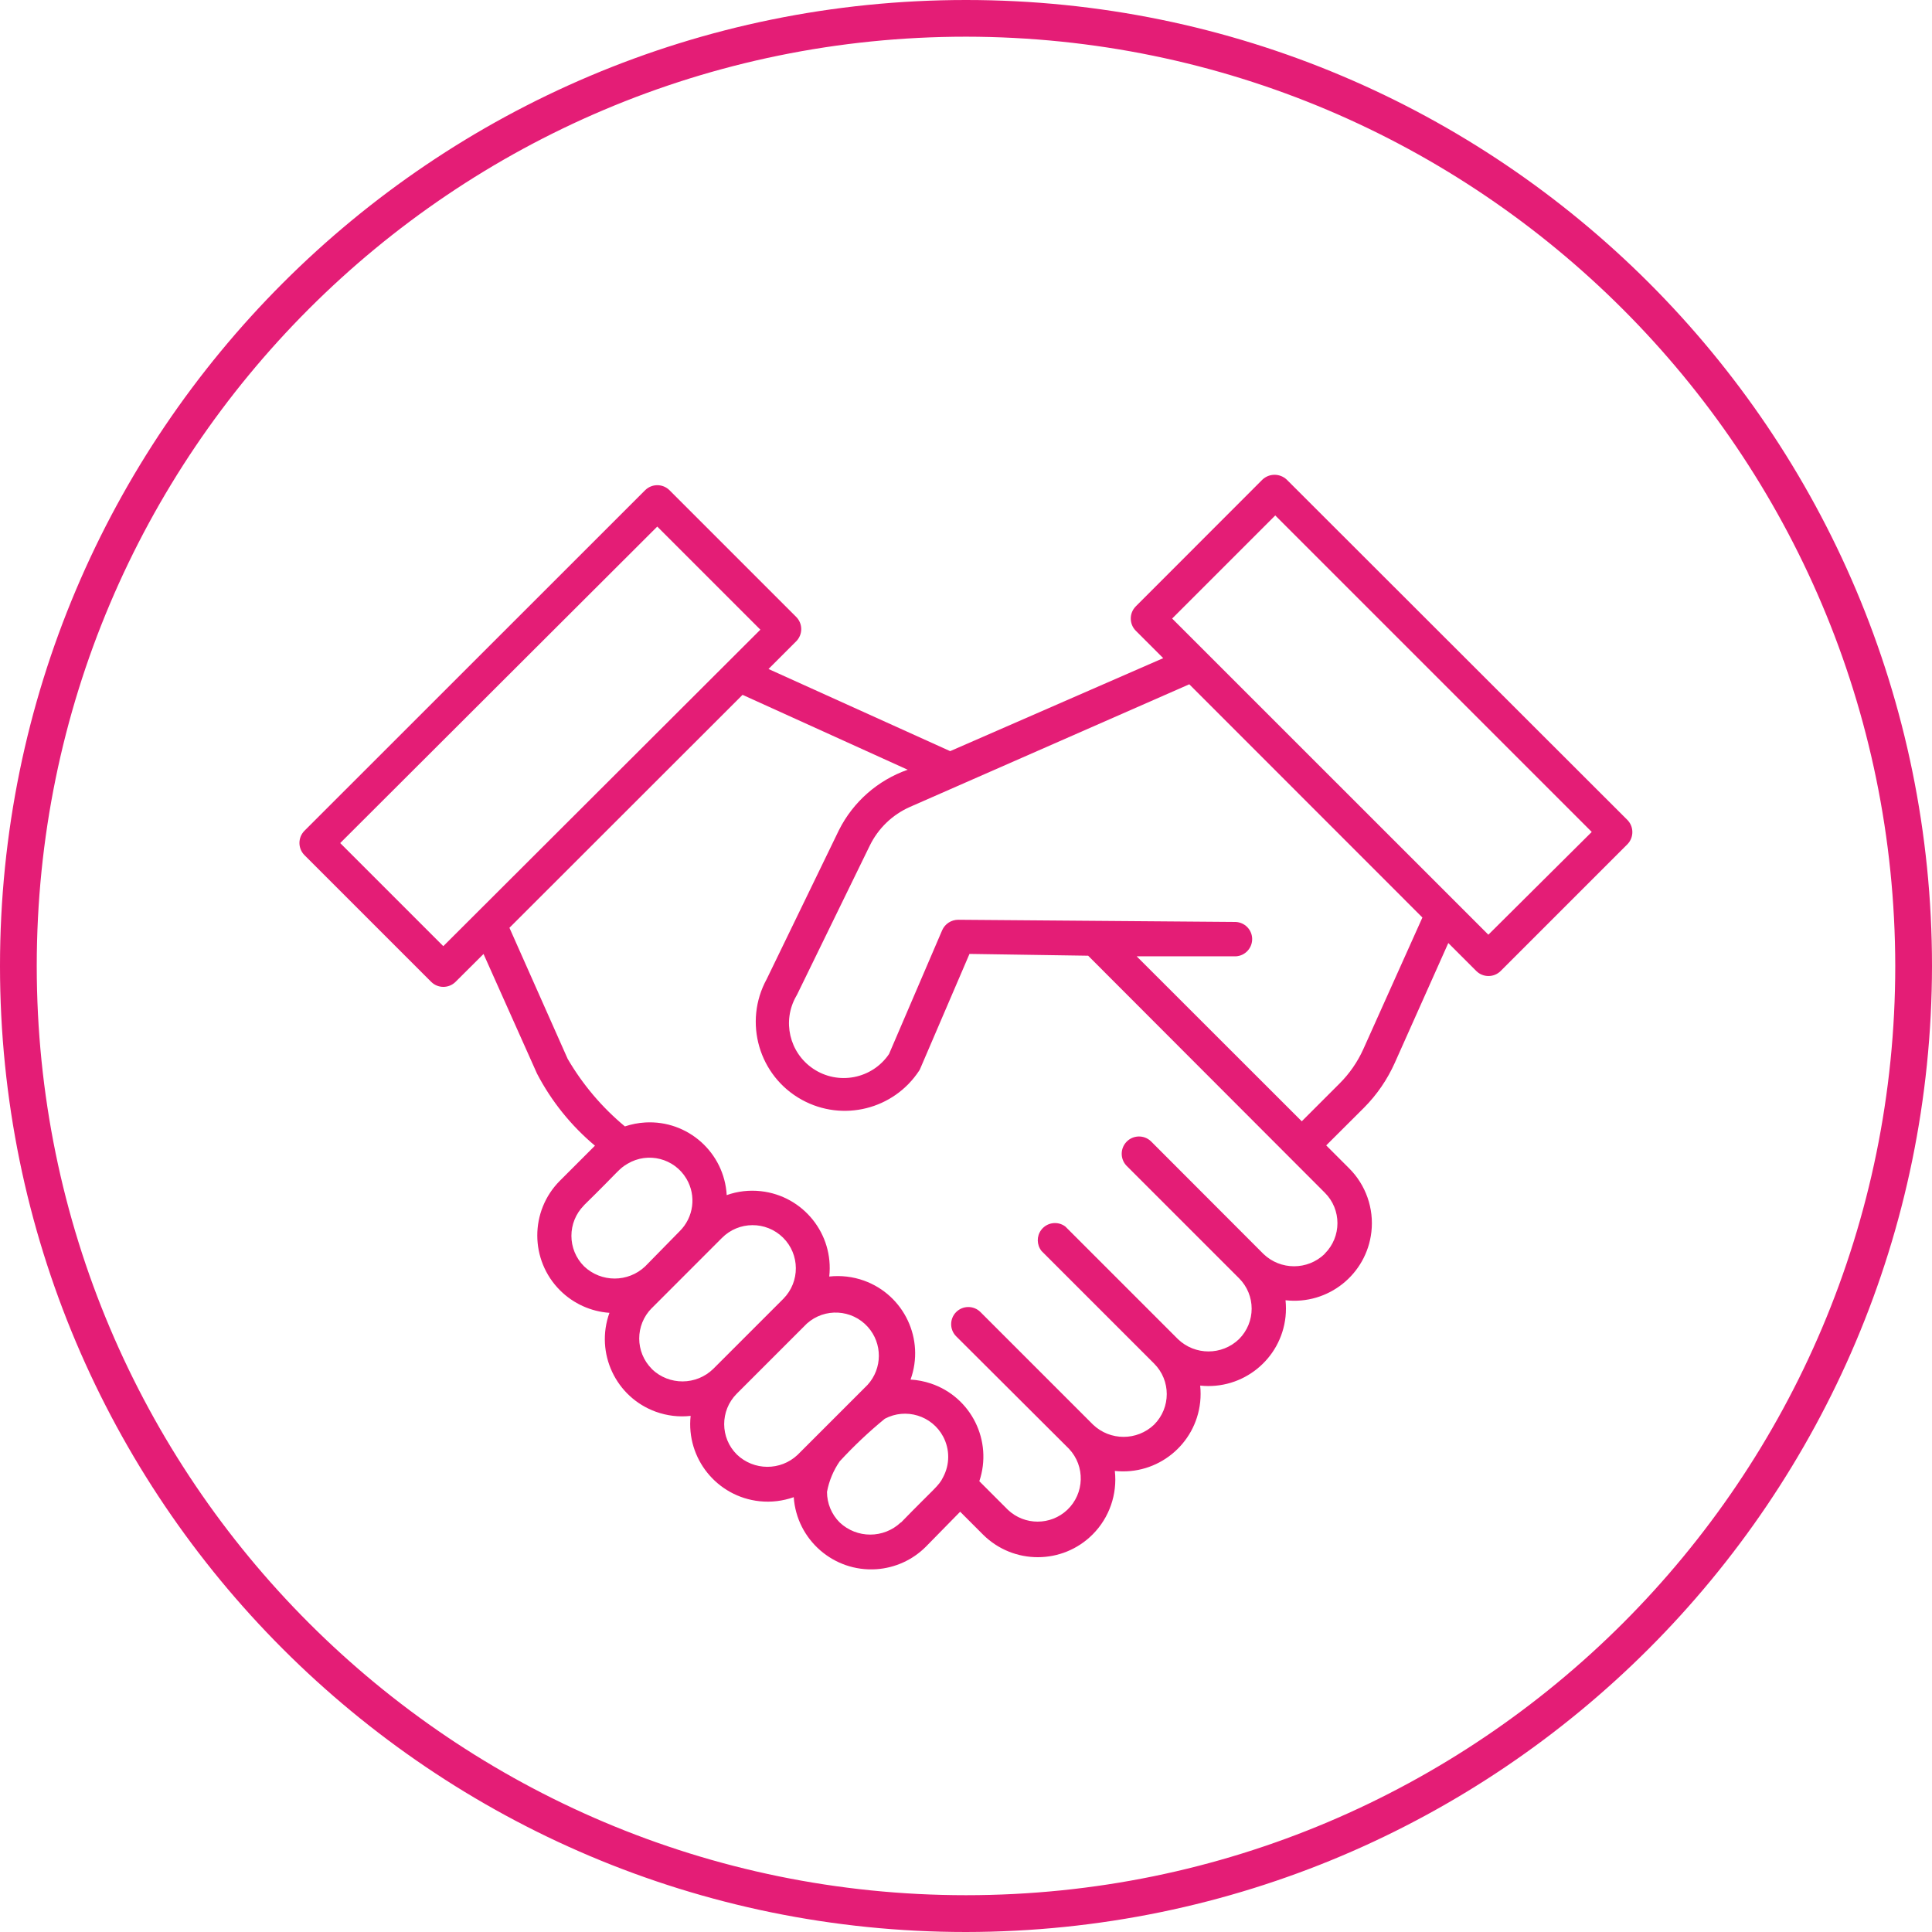 <?xml version="1.0" encoding="UTF-8"?><svg id="Layer_2" xmlns="http://www.w3.org/2000/svg" viewBox="0 0 34.386 34.386"><defs><style>.cls-1{fill:#e41d76;}</style></defs><g id="Layer_1-2"><path id="Path_1500" class="cls-1" d="m28.968,14.597l-6.067-6.061c-.122-.114-.311-.114-.432,0l-2.255,2.257c-.118.12-.118.312,0,.432l.489.489-3.792,1.655-3.233-1.462.494-.494c.118-.12.118-.312,0-.432l-2.257-2.257c-.12-.118-.312-.118-.432,0l-6.065,6.063c-.118.12-.118.312,0,.432l2.257,2.257c.12.118.312.118.432,0l.499-.497.952,2.13c.256.491.607.927,1.031,1.282l-.624.624h0c-.538.54-.536,1.414.004,1.952.235.234.547.376.878.399-.258.715.112,1.503.827,1.761.198.071.409.097.618.073-.081.758.468,1.438,1.226,1.519.206.022.414-.003.609-.072.053.76.712,1.334,1.472,1.282.331-.023.643-.164.878-.399l.612-.624.408.408c.541.537,1.415.535,1.952-.006.295-.297.439-.712.393-1.128.758.081,1.438-.468,1.519-1.226.01-.097.01-.195,0-.293.758.081,1.438-.468,1.519-1.226.01-.097.01-.195,0-.293.757.086,1.441-.458,1.528-1.215.048-.418-.098-.836-.396-1.133l-.408-.408.673-.671c.23-.231.415-.502.548-.799l.952-2.132.499.499c.12.118.312.118.432,0l2.257-2.257h0c.117-.12.117-.312,0-.432h.003v.003Zm-21.078,2.243l-1.835-1.835,5.643-5.633,1.835,1.835s-5.643,5.633-5.643,5.633Zm2.505,4.61c.636-.622.612-.642.775-.738.363-.216.832-.096,1.047.267.18.303.129.689-.122.936l-.612.624c-.305.289-.782.289-1.087,0-.301-.3-.301-.786-.001-1.087h.001s-.002,0-.002,0h0Zm1.207,2.915h0c-.3-.299-.3-.784-.001-1.084h.001s1.246-1.247,1.246-1.247h0c.298-.302.785-.305,1.088-.007.302.298.305.785.007,1.088h0l-1.246,1.246h0c-.303.298-.788.301-1.095.006v-.002Zm1.513,1.523c-.3-.297-.301-.781-.004-1.081.001,0,.002-.002.004-.004l1.246-1.246c.316-.283.802-.256,1.085.06.263.294.261.739-.005,1.031l-1.246,1.246c-.304.286-.779.283-1.08-.006Zm2.917,1.209c-.305.288-.782.288-1.087,0-.145-.144-.226-.34-.226-.544.036-.195.113-.38.226-.544.25-.271.518-.525.803-.758h0c.375-.199.84-.056,1.039.319.119.225.119.494,0,.718-.078.163-.153.194-.75.809h-.007.002Zm7.543-4.778c-.304.291-.783.291-1.087,0l-2.004-2.007c-.123-.117-.318-.112-.435.011-.112.118-.113.302-.003.421l2.006,2.006c.3.299.3.784,0,1.084h0c-.304.292-.783.292-1.087,0l-2.004-2.004h0c-.135-.102-.327-.075-.429.06-.084.111-.082.265.005.375l2.004,2.004c.3.3.3.786,0,1.087-.304.29-.783.29-1.087,0l-2.004-2.004h0c-.119-.119-.313-.119-.432,0s-.119.313,0,.432l2.008,2.002c.291.309.277.795-.031,1.087-.296.279-.759.279-1.055,0l-.51-.51c.242-.718-.143-1.497-.862-1.739-.117-.039-.238-.063-.362-.07.258-.715-.113-1.503-.828-1.761-.198-.071-.41-.096-.619-.073.084-.755-.461-1.435-1.216-1.519-.206-.023-.414,0-.609.07-.043-.758-.693-1.337-1.45-1.293-.123.007-.245.031-.362.07-.407-.338-.752-.745-1.019-1.203l-1.036-2.332,4.149-4.146,2.939,1.333c-.531.186-.97.571-1.223,1.074l-1.285,2.65c-.421.767-.141,1.73.626,2.151.725.398,1.633.172,2.087-.52.008-.012.015-.025.02-.039l.875-2.038,2.112.032,4.212,4.218c.3.299.3.785,0,1.084h0l-.005.006h0Zm.689-3.645c-.103.228-.246.435-.424.612l-.671.671-2.938-2.936h1.761c.169-.007.3-.149.294-.318-.006-.16-.134-.287-.294-.294l-4.937-.039c-.124,0-.236.073-.286.186l-.946,2.204c-.302.445-.908.561-1.353.259-.422-.286-.552-.849-.298-1.291.005-.008.01-.016.014-.025l1.293-2.65c.15-.309.405-.555.72-.693l4.968-2.181,4.149,4.151s-1.052,2.344-1.052,2.344Zm2.226-2.038l-5.628-5.627,1.835-1.835,5.633,5.633s-1.84,1.829-1.84,1.829Z"/><path id="Path_16078" class="cls-1" d="m17.193,34.386C7.698,34.386,0,26.688,0,17.193S7.698,0,17.193,0s17.193,7.698,17.193,17.193h0c-.011,9.491-7.702,17.182-17.193,17.193M17.193.653C8.059.653.654,8.058.654,17.192s7.405,16.539,16.539,16.539,16.539-7.405,16.539-16.539c-.01-9.13-7.409-16.529-16.539-16.539"/></g></svg>